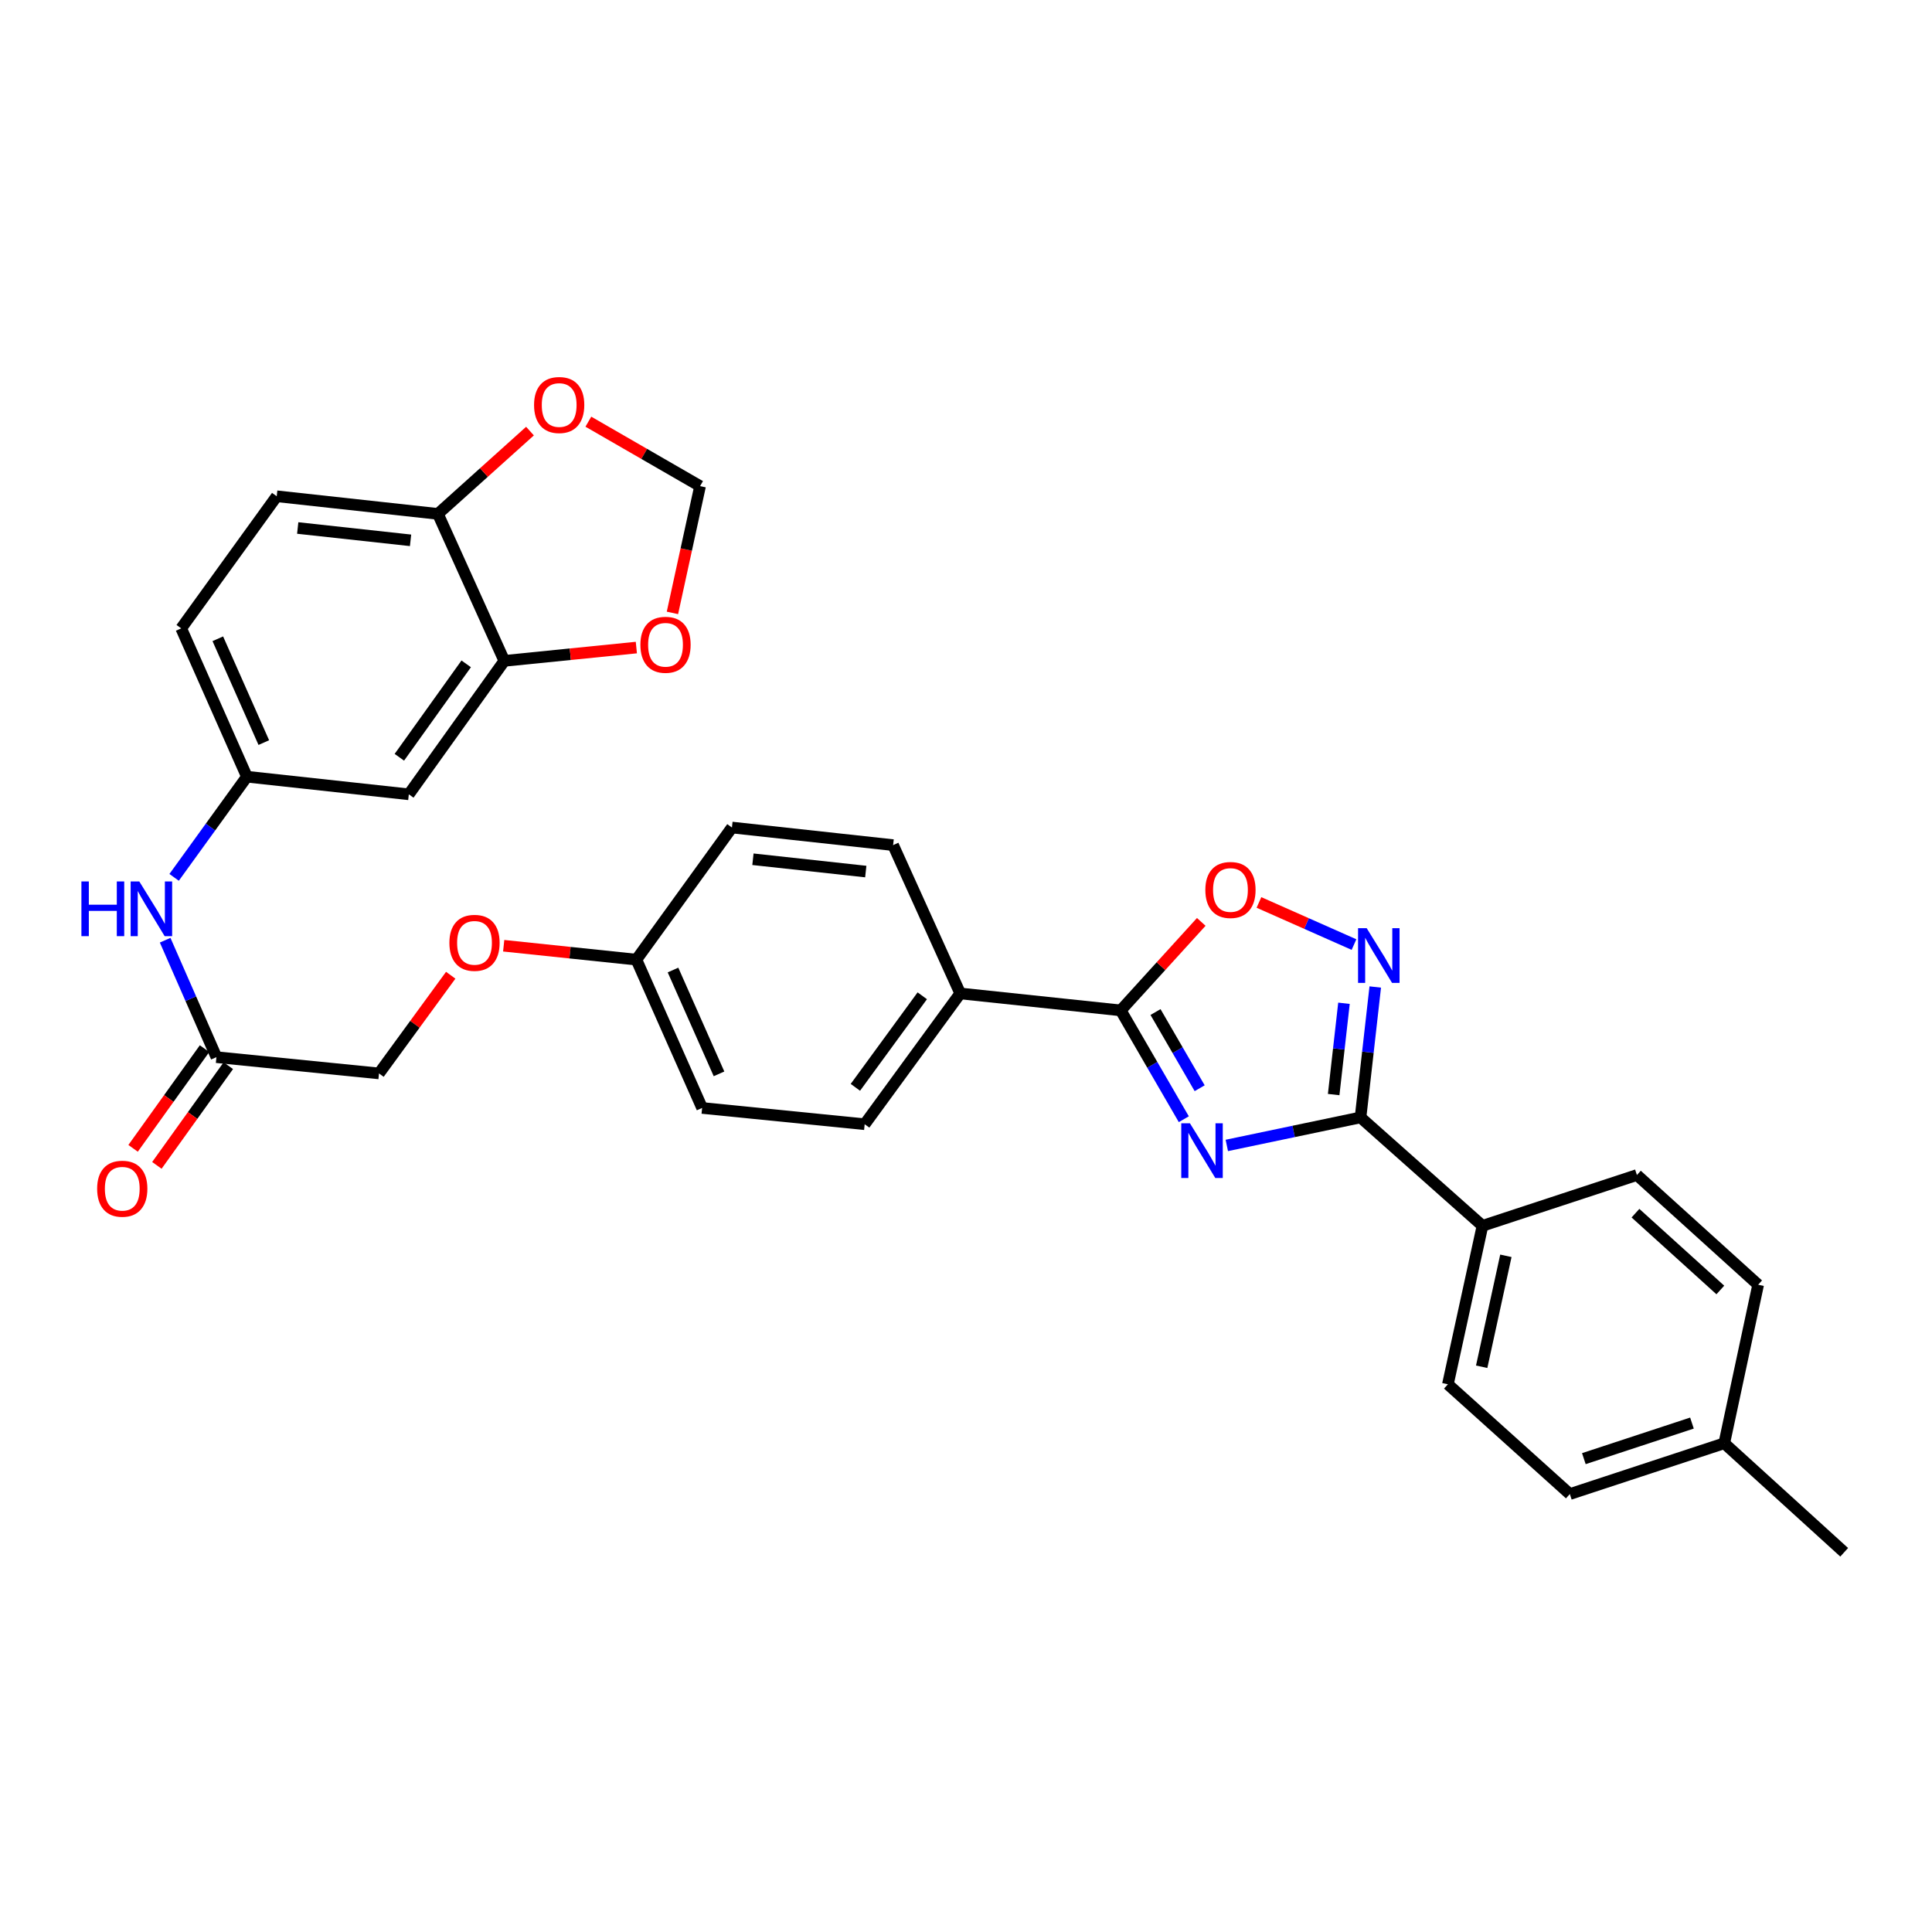 <?xml version='1.0' encoding='iso-8859-1'?>
<svg version='1.1' baseProfile='full'
              xmlns='http://www.w3.org/2000/svg'
                      xmlns:rdkit='http://www.rdkit.org/xml'
                      xmlns:xlink='http://www.w3.org/1999/xlink'
                  xml:space='preserve'
width='1000px' height='1000px' viewBox='0 0 1000 1000'>
<!-- END OF HEADER -->
<rect style='opacity:1.0;fill:#FFFFFF;stroke:none' width='1000' height='1000' x='0' y='0'> </rect>
<path class='bond-0' d='M 634.996,592.873 L 669.602,585.623' style='fill:none;fill-rule:evenodd;stroke:#0000FF;stroke-width:6px;stroke-linecap:butt;stroke-linejoin:miter;stroke-opacity:1' />
<path class='bond-0' d='M 669.602,585.623 L 704.209,578.373' style='fill:none;fill-rule:evenodd;stroke:#000000;stroke-width:6px;stroke-linecap:butt;stroke-linejoin:miter;stroke-opacity:1' />
<path class='bond-1' d='M 612.738,579.305 L 596.415,551.141' style='fill:none;fill-rule:evenodd;stroke:#0000FF;stroke-width:6px;stroke-linecap:butt;stroke-linejoin:miter;stroke-opacity:1' />
<path class='bond-1' d='M 596.415,551.141 L 580.092,522.978' style='fill:none;fill-rule:evenodd;stroke:#000000;stroke-width:6px;stroke-linecap:butt;stroke-linejoin:miter;stroke-opacity:1' />
<path class='bond-1' d='M 620.944,563.262 L 609.518,543.547' style='fill:none;fill-rule:evenodd;stroke:#0000FF;stroke-width:6px;stroke-linecap:butt;stroke-linejoin:miter;stroke-opacity:1' />
<path class='bond-1' d='M 609.518,543.547 L 598.092,523.833' style='fill:none;fill-rule:evenodd;stroke:#000000;stroke-width:6px;stroke-linecap:butt;stroke-linejoin:miter;stroke-opacity:1' />
<path class='bond-2' d='M 704.209,578.373 L 708.019,544.62' style='fill:none;fill-rule:evenodd;stroke:#000000;stroke-width:6px;stroke-linecap:butt;stroke-linejoin:miter;stroke-opacity:1' />
<path class='bond-2' d='M 708.019,544.62 L 711.829,510.867' style='fill:none;fill-rule:evenodd;stroke:#0000FF;stroke-width:6px;stroke-linecap:butt;stroke-linejoin:miter;stroke-opacity:1' />
<path class='bond-2' d='M 690.303,566.548 L 692.97,542.921' style='fill:none;fill-rule:evenodd;stroke:#000000;stroke-width:6px;stroke-linecap:butt;stroke-linejoin:miter;stroke-opacity:1' />
<path class='bond-2' d='M 692.97,542.921 L 695.638,519.294' style='fill:none;fill-rule:evenodd;stroke:#0000FF;stroke-width:6px;stroke-linecap:butt;stroke-linejoin:miter;stroke-opacity:1' />
<path class='bond-6' d='M 704.209,578.373 L 767.327,634.475' style='fill:none;fill-rule:evenodd;stroke:#000000;stroke-width:6px;stroke-linecap:butt;stroke-linejoin:miter;stroke-opacity:1' />
<path class='bond-3' d='M 580.092,522.978 L 600.933,500.075' style='fill:none;fill-rule:evenodd;stroke:#000000;stroke-width:6px;stroke-linecap:butt;stroke-linejoin:miter;stroke-opacity:1' />
<path class='bond-3' d='M 600.933,500.075 L 621.774,477.172' style='fill:none;fill-rule:evenodd;stroke:#FF0000;stroke-width:6px;stroke-linecap:butt;stroke-linejoin:miter;stroke-opacity:1' />
<path class='bond-7' d='M 580.092,522.978 L 497.009,514.203' style='fill:none;fill-rule:evenodd;stroke:#000000;stroke-width:6px;stroke-linecap:butt;stroke-linejoin:miter;stroke-opacity:1' />
<path class='bond-31' d='M 700.826,488.908 L 676.229,478.006' style='fill:none;fill-rule:evenodd;stroke:#0000FF;stroke-width:6px;stroke-linecap:butt;stroke-linejoin:miter;stroke-opacity:1' />
<path class='bond-31' d='M 676.229,478.006 L 651.632,467.104' style='fill:none;fill-rule:evenodd;stroke:#FF0000;stroke-width:6px;stroke-linecap:butt;stroke-linejoin:miter;stroke-opacity:1' />
<path class='bond-4' d='M 261.034,342.062 L 211.605,411.137' style='fill:none;fill-rule:evenodd;stroke:#000000;stroke-width:6px;stroke-linecap:butt;stroke-linejoin:miter;stroke-opacity:1' />
<path class='bond-4' d='M 241.304,343.61 L 206.703,391.963' style='fill:none;fill-rule:evenodd;stroke:#000000;stroke-width:6px;stroke-linecap:butt;stroke-linejoin:miter;stroke-opacity:1' />
<path class='bond-11' d='M 261.034,342.062 L 295.204,338.62' style='fill:none;fill-rule:evenodd;stroke:#000000;stroke-width:6px;stroke-linecap:butt;stroke-linejoin:miter;stroke-opacity:1' />
<path class='bond-11' d='M 295.204,338.62 L 329.375,335.178' style='fill:none;fill-rule:evenodd;stroke:#FF0000;stroke-width:6px;stroke-linecap:butt;stroke-linejoin:miter;stroke-opacity:1' />
<path class='bond-34' d='M 261.034,342.062 L 226.665,265.987' style='fill:none;fill-rule:evenodd;stroke:#000000;stroke-width:6px;stroke-linecap:butt;stroke-linejoin:miter;stroke-opacity:1' />
<path class='bond-5' d='M 211.605,411.137 L 127.797,402.017' style='fill:none;fill-rule:evenodd;stroke:#000000;stroke-width:6px;stroke-linecap:butt;stroke-linejoin:miter;stroke-opacity:1' />
<path class='bond-19' d='M 767.327,634.475 L 749.432,716.507' style='fill:none;fill-rule:evenodd;stroke:#000000;stroke-width:6px;stroke-linecap:butt;stroke-linejoin:miter;stroke-opacity:1' />
<path class='bond-19' d='M 779.439,650.007 L 766.912,707.43' style='fill:none;fill-rule:evenodd;stroke:#000000;stroke-width:6px;stroke-linecap:butt;stroke-linejoin:miter;stroke-opacity:1' />
<path class='bond-20' d='M 767.327,634.475 L 847.264,608.191' style='fill:none;fill-rule:evenodd;stroke:#000000;stroke-width:6px;stroke-linecap:butt;stroke-linejoin:miter;stroke-opacity:1' />
<path class='bond-17' d='M 497.009,514.203 L 447.554,581.89' style='fill:none;fill-rule:evenodd;stroke:#000000;stroke-width:6px;stroke-linecap:butt;stroke-linejoin:miter;stroke-opacity:1' />
<path class='bond-17' d='M 477.362,515.422 L 442.744,562.803' style='fill:none;fill-rule:evenodd;stroke:#000000;stroke-width:6px;stroke-linecap:butt;stroke-linejoin:miter;stroke-opacity:1' />
<path class='bond-18' d='M 497.009,514.203 L 462.278,437.429' style='fill:none;fill-rule:evenodd;stroke:#000000;stroke-width:6px;stroke-linecap:butt;stroke-linejoin:miter;stroke-opacity:1' />
<path class='bond-8' d='M 112.022,547.184 L 196.174,555.598' style='fill:none;fill-rule:evenodd;stroke:#000000;stroke-width:6px;stroke-linecap:butt;stroke-linejoin:miter;stroke-opacity:1' />
<path class='bond-10' d='M 112.022,547.184 L 98.754,516.917' style='fill:none;fill-rule:evenodd;stroke:#000000;stroke-width:6px;stroke-linecap:butt;stroke-linejoin:miter;stroke-opacity:1' />
<path class='bond-10' d='M 98.754,516.917 L 85.485,486.65' style='fill:none;fill-rule:evenodd;stroke:#0000FF;stroke-width:6px;stroke-linecap:butt;stroke-linejoin:miter;stroke-opacity:1' />
<path class='bond-15' d='M 105.867,542.773 L 87.377,568.575' style='fill:none;fill-rule:evenodd;stroke:#000000;stroke-width:6px;stroke-linecap:butt;stroke-linejoin:miter;stroke-opacity:1' />
<path class='bond-15' d='M 87.377,568.575 L 68.888,594.377' style='fill:none;fill-rule:evenodd;stroke:#FF0000;stroke-width:6px;stroke-linecap:butt;stroke-linejoin:miter;stroke-opacity:1' />
<path class='bond-15' d='M 118.177,551.595 L 99.687,577.396' style='fill:none;fill-rule:evenodd;stroke:#000000;stroke-width:6px;stroke-linecap:butt;stroke-linejoin:miter;stroke-opacity:1' />
<path class='bond-15' d='M 99.687,577.396 L 81.198,603.198' style='fill:none;fill-rule:evenodd;stroke:#FF0000;stroke-width:6px;stroke-linecap:butt;stroke-linejoin:miter;stroke-opacity:1' />
<path class='bond-9' d='M 226.665,265.987 L 143.228,256.866' style='fill:none;fill-rule:evenodd;stroke:#000000;stroke-width:6px;stroke-linecap:butt;stroke-linejoin:miter;stroke-opacity:1' />
<path class='bond-9' d='M 212.504,279.673 L 154.098,273.289' style='fill:none;fill-rule:evenodd;stroke:#000000;stroke-width:6px;stroke-linecap:butt;stroke-linejoin:miter;stroke-opacity:1' />
<path class='bond-12' d='M 226.665,265.987 L 250.492,244.561' style='fill:none;fill-rule:evenodd;stroke:#000000;stroke-width:6px;stroke-linecap:butt;stroke-linejoin:miter;stroke-opacity:1' />
<path class='bond-12' d='M 250.492,244.561 L 274.32,223.136' style='fill:none;fill-rule:evenodd;stroke:#FF0000;stroke-width:6px;stroke-linecap:butt;stroke-linejoin:miter;stroke-opacity:1' />
<path class='bond-13' d='M 90.122,454.124 L 108.96,428.071' style='fill:none;fill-rule:evenodd;stroke:#0000FF;stroke-width:6px;stroke-linecap:butt;stroke-linejoin:miter;stroke-opacity:1' />
<path class='bond-13' d='M 108.96,428.071 L 127.797,402.017' style='fill:none;fill-rule:evenodd;stroke:#000000;stroke-width:6px;stroke-linecap:butt;stroke-linejoin:miter;stroke-opacity:1' />
<path class='bond-14' d='M 348.051,317.238 L 355.205,284.427' style='fill:none;fill-rule:evenodd;stroke:#FF0000;stroke-width:6px;stroke-linecap:butt;stroke-linejoin:miter;stroke-opacity:1' />
<path class='bond-14' d='M 355.205,284.427 L 362.358,251.616' style='fill:none;fill-rule:evenodd;stroke:#000000;stroke-width:6px;stroke-linecap:butt;stroke-linejoin:miter;stroke-opacity:1' />
<path class='bond-35' d='M 304.535,218.262 L 333.446,234.939' style='fill:none;fill-rule:evenodd;stroke:#FF0000;stroke-width:6px;stroke-linecap:butt;stroke-linejoin:miter;stroke-opacity:1' />
<path class='bond-35' d='M 333.446,234.939 L 362.358,251.616' style='fill:none;fill-rule:evenodd;stroke:#000000;stroke-width:6px;stroke-linecap:butt;stroke-linejoin:miter;stroke-opacity:1' />
<path class='bond-24' d='M 127.797,402.017 L 93.79,325.243' style='fill:none;fill-rule:evenodd;stroke:#000000;stroke-width:6px;stroke-linecap:butt;stroke-linejoin:miter;stroke-opacity:1' />
<path class='bond-24' d='M 136.543,384.367 L 112.738,330.626' style='fill:none;fill-rule:evenodd;stroke:#000000;stroke-width:6px;stroke-linecap:butt;stroke-linejoin:miter;stroke-opacity:1' />
<path class='bond-16' d='M 143.228,256.866 L 93.79,325.243' style='fill:none;fill-rule:evenodd;stroke:#000000;stroke-width:6px;stroke-linecap:butt;stroke-linejoin:miter;stroke-opacity:1' />
<path class='bond-25' d='M 447.554,581.89 L 363.418,573.476' style='fill:none;fill-rule:evenodd;stroke:#000000;stroke-width:6px;stroke-linecap:butt;stroke-linejoin:miter;stroke-opacity:1' />
<path class='bond-26' d='M 462.278,437.429 L 378.849,428.326' style='fill:none;fill-rule:evenodd;stroke:#000000;stroke-width:6px;stroke-linecap:butt;stroke-linejoin:miter;stroke-opacity:1' />
<path class='bond-26' d='M 448.121,451.119 L 389.72,444.747' style='fill:none;fill-rule:evenodd;stroke:#000000;stroke-width:6px;stroke-linecap:butt;stroke-linejoin:miter;stroke-opacity:1' />
<path class='bond-27' d='M 749.432,716.507 L 812.542,773.323' style='fill:none;fill-rule:evenodd;stroke:#000000;stroke-width:6px;stroke-linecap:butt;stroke-linejoin:miter;stroke-opacity:1' />
<path class='bond-28' d='M 847.264,608.191 L 910.013,664.982' style='fill:none;fill-rule:evenodd;stroke:#000000;stroke-width:6px;stroke-linecap:butt;stroke-linejoin:miter;stroke-opacity:1' />
<path class='bond-28' d='M 846.514,627.938 L 890.438,667.692' style='fill:none;fill-rule:evenodd;stroke:#000000;stroke-width:6px;stroke-linecap:butt;stroke-linejoin:miter;stroke-opacity:1' />
<path class='bond-21' d='M 260.71,489.51 L 295.052,493.106' style='fill:none;fill-rule:evenodd;stroke:#FF0000;stroke-width:6px;stroke-linecap:butt;stroke-linejoin:miter;stroke-opacity:1' />
<path class='bond-21' d='M 295.052,493.106 L 329.394,496.703' style='fill:none;fill-rule:evenodd;stroke:#000000;stroke-width:6px;stroke-linecap:butt;stroke-linejoin:miter;stroke-opacity:1' />
<path class='bond-22' d='M 233.292,504.783 L 214.733,530.19' style='fill:none;fill-rule:evenodd;stroke:#FF0000;stroke-width:6px;stroke-linecap:butt;stroke-linejoin:miter;stroke-opacity:1' />
<path class='bond-22' d='M 214.733,530.19 L 196.174,555.598' style='fill:none;fill-rule:evenodd;stroke:#000000;stroke-width:6px;stroke-linecap:butt;stroke-linejoin:miter;stroke-opacity:1' />
<path class='bond-23' d='M 329.394,496.703 L 378.849,428.326' style='fill:none;fill-rule:evenodd;stroke:#000000;stroke-width:6px;stroke-linecap:butt;stroke-linejoin:miter;stroke-opacity:1' />
<path class='bond-32' d='M 329.394,496.703 L 363.418,573.476' style='fill:none;fill-rule:evenodd;stroke:#000000;stroke-width:6px;stroke-linecap:butt;stroke-linejoin:miter;stroke-opacity:1' />
<path class='bond-32' d='M 348.343,502.083 L 372.16,555.824' style='fill:none;fill-rule:evenodd;stroke:#000000;stroke-width:6px;stroke-linecap:butt;stroke-linejoin:miter;stroke-opacity:1' />
<path class='bond-33' d='M 812.542,773.323 L 892.479,747.023' style='fill:none;fill-rule:evenodd;stroke:#000000;stroke-width:6px;stroke-linecap:butt;stroke-linejoin:miter;stroke-opacity:1' />
<path class='bond-33' d='M 819.799,754.992 L 875.755,736.582' style='fill:none;fill-rule:evenodd;stroke:#000000;stroke-width:6px;stroke-linecap:butt;stroke-linejoin:miter;stroke-opacity:1' />
<path class='bond-29' d='M 910.013,664.982 L 892.479,747.023' style='fill:none;fill-rule:evenodd;stroke:#000000;stroke-width:6px;stroke-linecap:butt;stroke-linejoin:miter;stroke-opacity:1' />
<path class='bond-30' d='M 892.479,747.023 L 954.545,803.461' style='fill:none;fill-rule:evenodd;stroke:#000000;stroke-width:6px;stroke-linecap:butt;stroke-linejoin:miter;stroke-opacity:1' />
<path  class='atom-0' d='M 615.9 581.402
L 625.18 596.402
Q 626.1 597.882, 627.58 600.562
Q 629.06 603.242, 629.14 603.402
L 629.14 581.402
L 632.9 581.402
L 632.9 609.722
L 629.02 609.722
L 619.06 593.322
Q 617.9 591.402, 616.66 589.202
Q 615.46 587.002, 615.1 586.322
L 615.1 609.722
L 611.42 609.722
L 611.42 581.402
L 615.9 581.402
' fill='#0000FF'/>
<path  class='atom-3' d='M 707.406 480.439
L 716.686 495.439
Q 717.606 496.919, 719.086 499.599
Q 720.566 502.279, 720.646 502.439
L 720.646 480.439
L 724.406 480.439
L 724.406 508.759
L 720.526 508.759
L 710.566 492.359
Q 709.406 490.439, 708.166 488.239
Q 706.966 486.039, 706.606 485.359
L 706.606 508.759
L 702.926 508.759
L 702.926 480.439
L 707.406 480.439
' fill='#0000FF'/>
<path  class='atom-4' d='M 623.884 460.647
Q 623.884 453.847, 627.244 450.047
Q 630.604 446.247, 636.884 446.247
Q 643.164 446.247, 646.524 450.047
Q 649.884 453.847, 649.884 460.647
Q 649.884 467.527, 646.484 471.447
Q 643.084 475.327, 636.884 475.327
Q 630.644 475.327, 627.244 471.447
Q 623.884 467.567, 623.884 460.647
M 636.884 472.127
Q 641.204 472.127, 643.524 469.247
Q 645.884 466.327, 645.884 460.647
Q 645.884 455.087, 643.524 452.287
Q 641.204 449.447, 636.884 449.447
Q 632.564 449.447, 630.204 452.247
Q 627.884 455.047, 627.884 460.647
Q 627.884 466.367, 630.204 469.247
Q 632.564 472.127, 636.884 472.127
' fill='#FF0000'/>
<path  class='atom-11' d='M 42.139 456.234
L 45.979 456.234
L 45.979 468.274
L 60.459 468.274
L 60.459 456.234
L 64.299 456.234
L 64.299 484.554
L 60.459 484.554
L 60.459 471.474
L 45.979 471.474
L 45.979 484.554
L 42.139 484.554
L 42.139 456.234
' fill='#0000FF'/>
<path  class='atom-11' d='M 72.099 456.234
L 81.379 471.234
Q 82.299 472.714, 83.779 475.394
Q 85.259 478.074, 85.339 478.234
L 85.339 456.234
L 89.099 456.234
L 89.099 484.554
L 85.219 484.554
L 75.259 468.154
Q 74.099 466.234, 72.859 464.034
Q 71.659 461.834, 71.299 461.154
L 71.299 484.554
L 67.619 484.554
L 67.619 456.234
L 72.099 456.234
' fill='#0000FF'/>
<path  class='atom-12' d='M 331.471 333.737
Q 331.471 326.937, 334.831 323.137
Q 338.191 319.337, 344.471 319.337
Q 350.751 319.337, 354.111 323.137
Q 357.471 326.937, 357.471 333.737
Q 357.471 340.617, 354.071 344.537
Q 350.671 348.417, 344.471 348.417
Q 338.231 348.417, 334.831 344.537
Q 331.471 340.657, 331.471 333.737
M 344.471 345.217
Q 348.791 345.217, 351.111 342.337
Q 353.471 339.417, 353.471 333.737
Q 353.471 328.177, 351.111 325.377
Q 348.791 322.537, 344.471 322.537
Q 340.151 322.537, 337.791 325.337
Q 335.471 328.137, 335.471 333.737
Q 335.471 339.457, 337.791 342.337
Q 340.151 345.217, 344.471 345.217
' fill='#FF0000'/>
<path  class='atom-13' d='M 276.43 209.629
Q 276.43 202.829, 279.79 199.029
Q 283.15 195.229, 289.43 195.229
Q 295.71 195.229, 299.07 199.029
Q 302.43 202.829, 302.43 209.629
Q 302.43 216.509, 299.03 220.429
Q 295.63 224.309, 289.43 224.309
Q 283.19 224.309, 279.79 220.429
Q 276.43 216.549, 276.43 209.629
M 289.43 221.109
Q 293.75 221.109, 296.07 218.229
Q 298.43 215.309, 298.43 209.629
Q 298.43 204.069, 296.07 201.269
Q 293.75 198.429, 289.43 198.429
Q 285.11 198.429, 282.75 201.229
Q 280.43 204.029, 280.43 209.629
Q 280.43 215.349, 282.75 218.229
Q 285.11 221.109, 289.43 221.109
' fill='#FF0000'/>
<path  class='atom-16' d='M 50.282 615.279
Q 50.282 608.479, 53.642 604.679
Q 57.002 600.879, 63.282 600.879
Q 69.562 600.879, 72.922 604.679
Q 76.282 608.479, 76.282 615.279
Q 76.282 622.159, 72.882 626.079
Q 69.482 629.959, 63.282 629.959
Q 57.042 629.959, 53.642 626.079
Q 50.282 622.199, 50.282 615.279
M 63.282 626.759
Q 67.602 626.759, 69.922 623.879
Q 72.282 620.959, 72.282 615.279
Q 72.282 609.719, 69.922 606.919
Q 67.602 604.079, 63.282 604.079
Q 58.962 604.079, 56.602 606.879
Q 54.282 609.679, 54.282 615.279
Q 54.282 620.999, 56.602 623.879
Q 58.962 626.759, 63.282 626.759
' fill='#FF0000'/>
<path  class='atom-22' d='M 232.604 488.008
Q 232.604 481.208, 235.964 477.408
Q 239.324 473.608, 245.604 473.608
Q 251.884 473.608, 255.244 477.408
Q 258.604 481.208, 258.604 488.008
Q 258.604 494.888, 255.204 498.808
Q 251.804 502.688, 245.604 502.688
Q 239.364 502.688, 235.964 498.808
Q 232.604 494.928, 232.604 488.008
M 245.604 499.488
Q 249.924 499.488, 252.244 496.608
Q 254.604 493.688, 254.604 488.008
Q 254.604 482.448, 252.244 479.648
Q 249.924 476.808, 245.604 476.808
Q 241.284 476.808, 238.924 479.608
Q 236.604 482.408, 236.604 488.008
Q 236.604 493.728, 238.924 496.608
Q 241.284 499.488, 245.604 499.488
' fill='#FF0000'/>
</svg>
